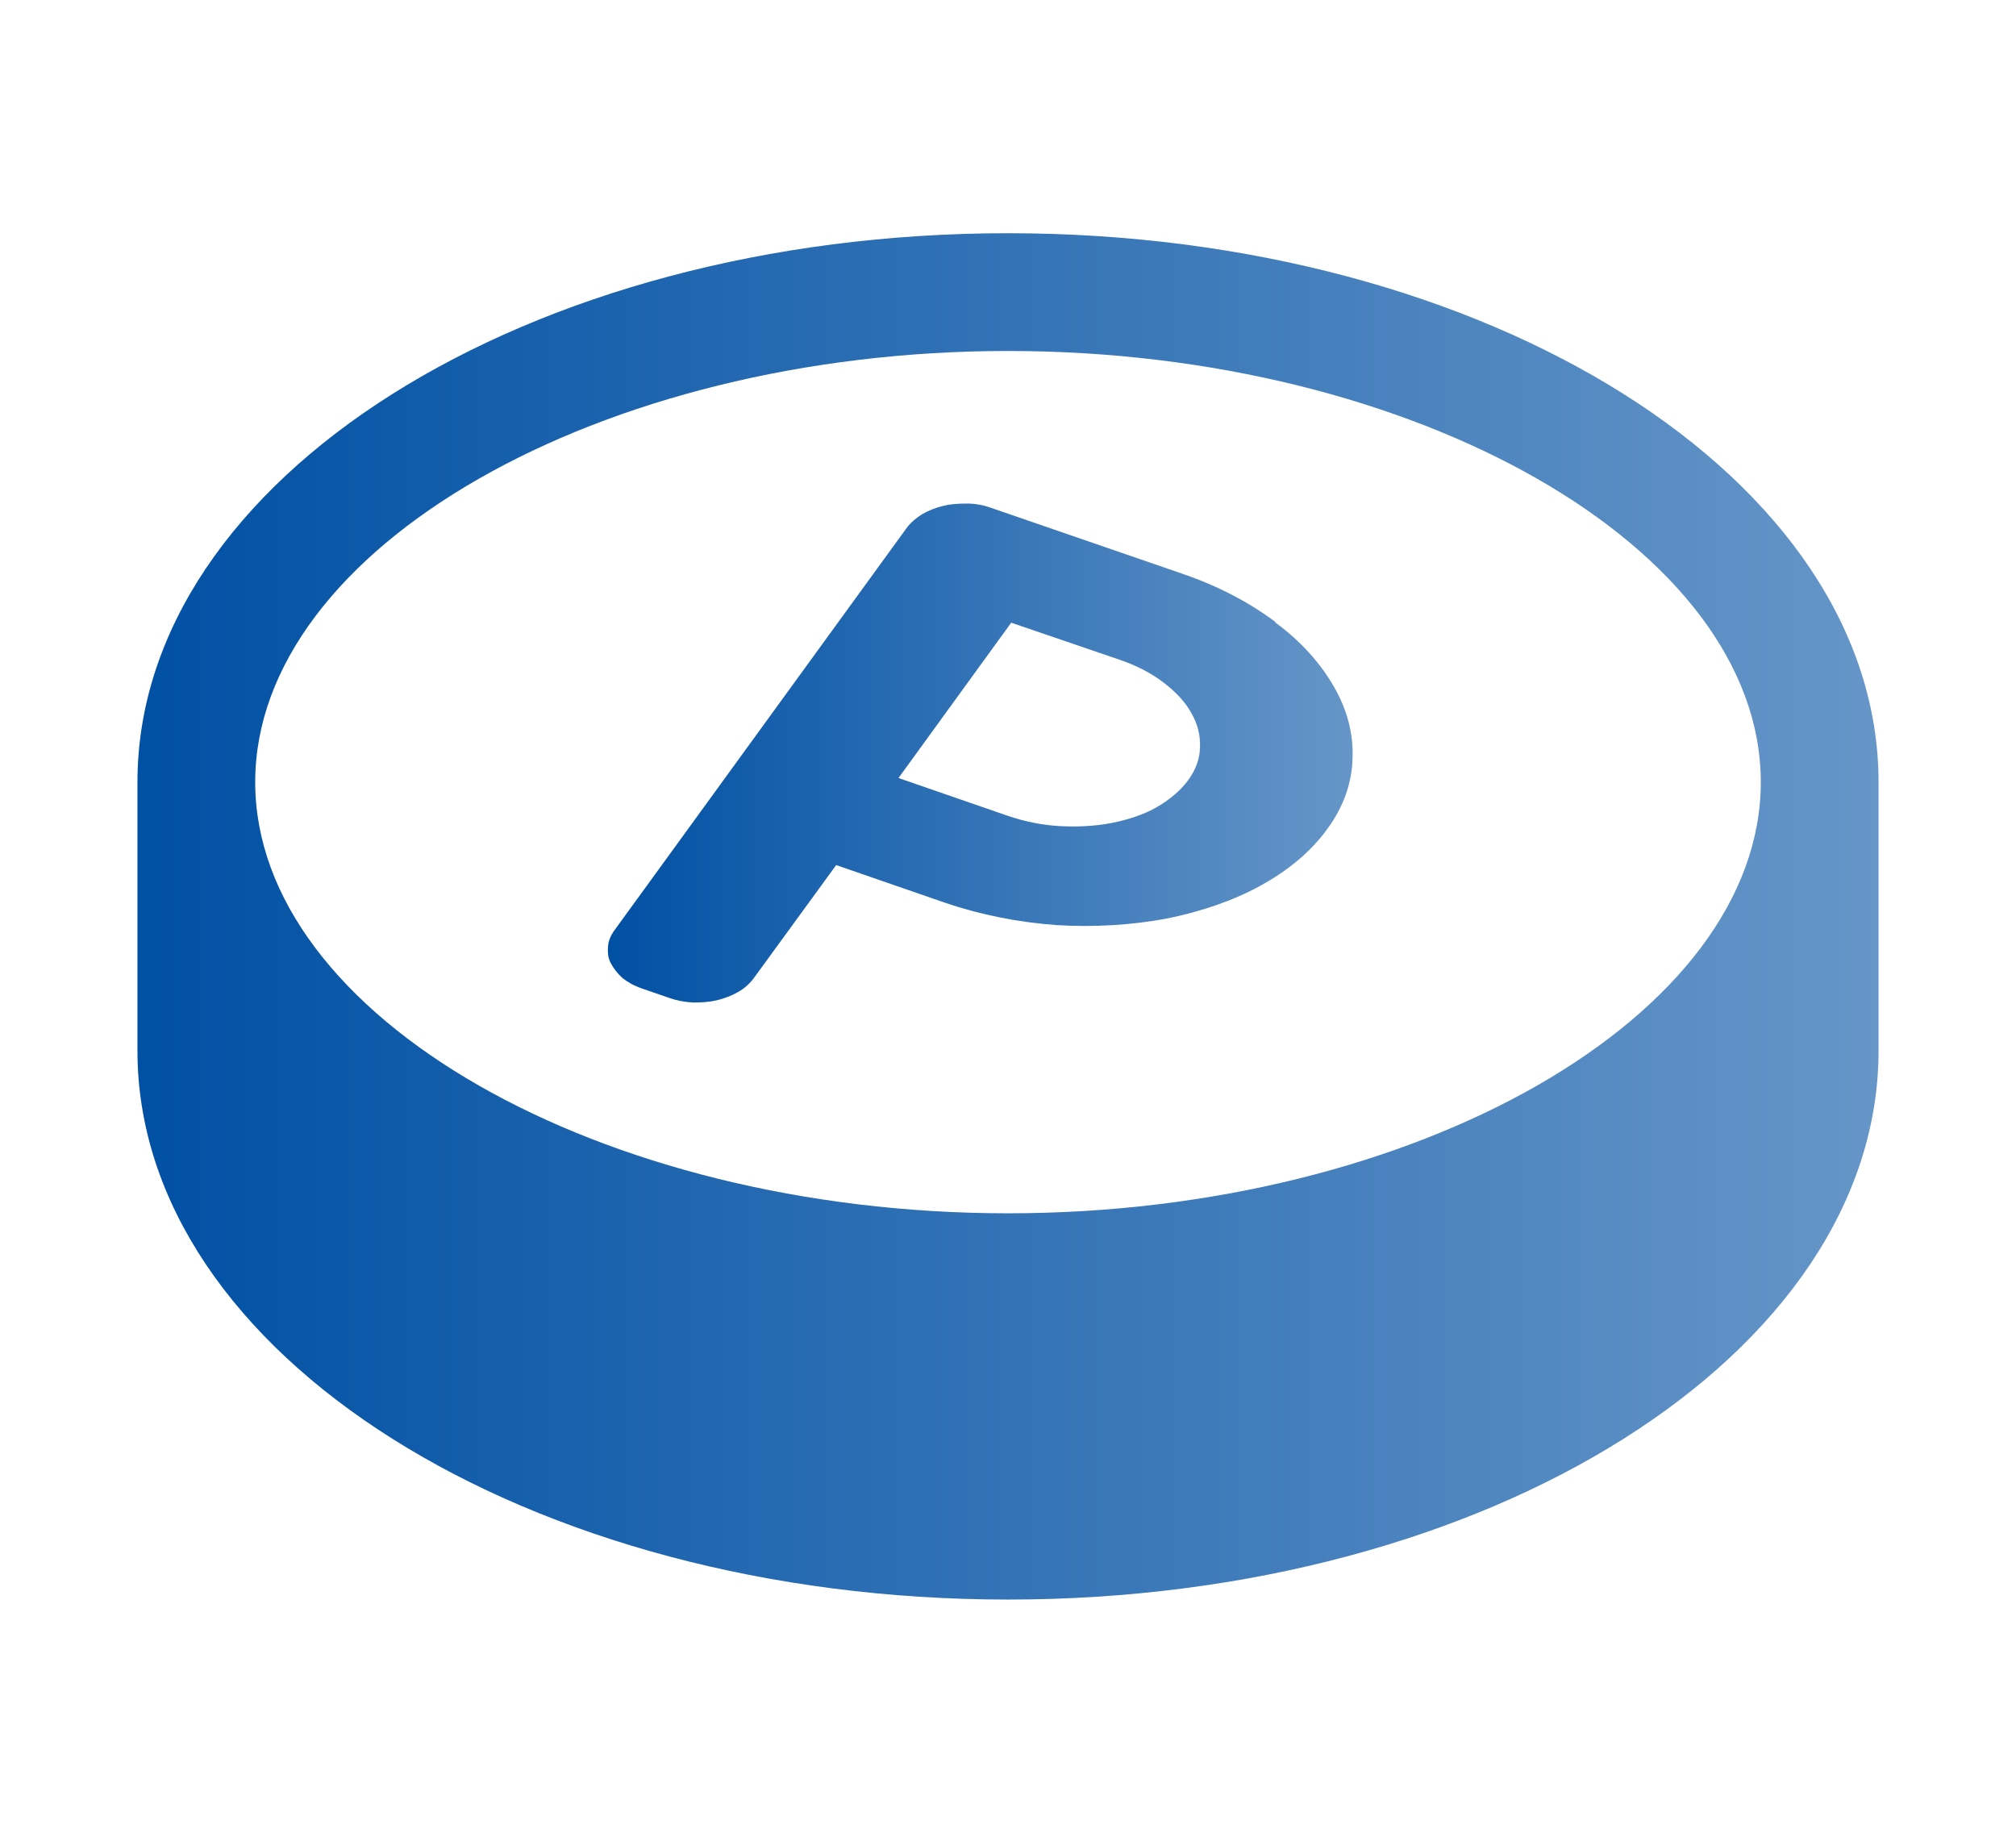 <?xml version="1.0" encoding="UTF-8"?>
<svg id="_レイヤー_2" data-name="レイヤー 2" xmlns="http://www.w3.org/2000/svg" xmlns:xlink="http://www.w3.org/1999/xlink" viewBox="0 0 44 40">
  <defs>
    <style>
      .cls-1 {
        fill: none;
      }

      .cls-1, .cls-2, .cls-3 {
        stroke-width: 0px;
      }

      .cls-2 {
        fill: url(#_名称未設定グラデーション_82-2);
      }

      .cls-3 {
        fill: url(#_名称未設定グラデーション_82);
      }
    </style>
    <linearGradient id="_名称未設定グラデーション_82" data-name="名称未設定グラデーション 82" x1="13.28" y1="16.43" x2="29.51" y2="16.43" gradientUnits="userSpaceOnUse">
      <stop offset="0" stop-color="#0050a4"/>
      <stop offset="1" stop-color="#6696c8"/>
    </linearGradient>
    <linearGradient id="_名称未設定グラデーション_82-2" data-name="名称未設定グラデーション 82" x1="3" y1="20" x2="41" y2="20" xlink:href="#_名称未設定グラデーション_82"/>
  </defs>
  <g id="_レイヤー_1-2" data-name="レイヤー 1">
    <g>
      <g>
        <path class="cls-3" d="m27.83,13.57c-.56-.42-1.24-.78-2.03-1.05l-4.18-1.44c-.17-.06-.34-.09-.52-.09-.18,0-.35.01-.51.05-.17.04-.32.1-.46.18-.13.08-.25.18-.34.3l-6.37,8.77c-.09.12-.14.24-.15.37-.01.12,0,.25.06.36s.14.22.25.32c.11.09.25.17.42.23l.61.21c.17.06.34.09.52.1.18,0,.35-.01.52-.05.16-.04.32-.1.46-.18.14-.08.25-.18.34-.3l1.8-2.47,2.37.82c.79.27,1.62.43,2.44.49.82.05,1.63,0,2.39-.14.75-.15,1.46-.39,2.06-.72.6-.33,1.1-.74,1.46-1.24.36-.49.54-1.02.55-1.55.02-.53-.12-1.06-.41-1.56-.29-.5-.71-.98-1.27-1.39Zm-1.9,3.46c-.17.23-.41.43-.69.59s-.62.27-.97.34c-.36.07-.74.09-1.13.07s-.78-.1-1.16-.23l-2.37-.82,2.46-3.39,2.37.81c.38.13.7.3.96.5.26.2.47.42.6.66.14.24.2.49.19.74,0,.25-.09.5-.26.73Z"/>
        <path class="cls-2" d="m22,5.09C11.51,5.09,3,10.45,3,17.07v5.86c0,6.62,8.51,11.98,19,11.98s19-5.36,19-11.98v-5.86c0-6.62-8.51-11.98-19-11.98Zm0,21.39c-8.91,0-16.43-4.31-16.43-9.41S13.09,7.66,22,7.66s16.43,4.31,16.43,9.41-7.52,9.41-16.43,9.41Z"/>
      </g>
      <rect class="cls-1" width="44" height="40"/>
    </g>
  </g>
</svg>